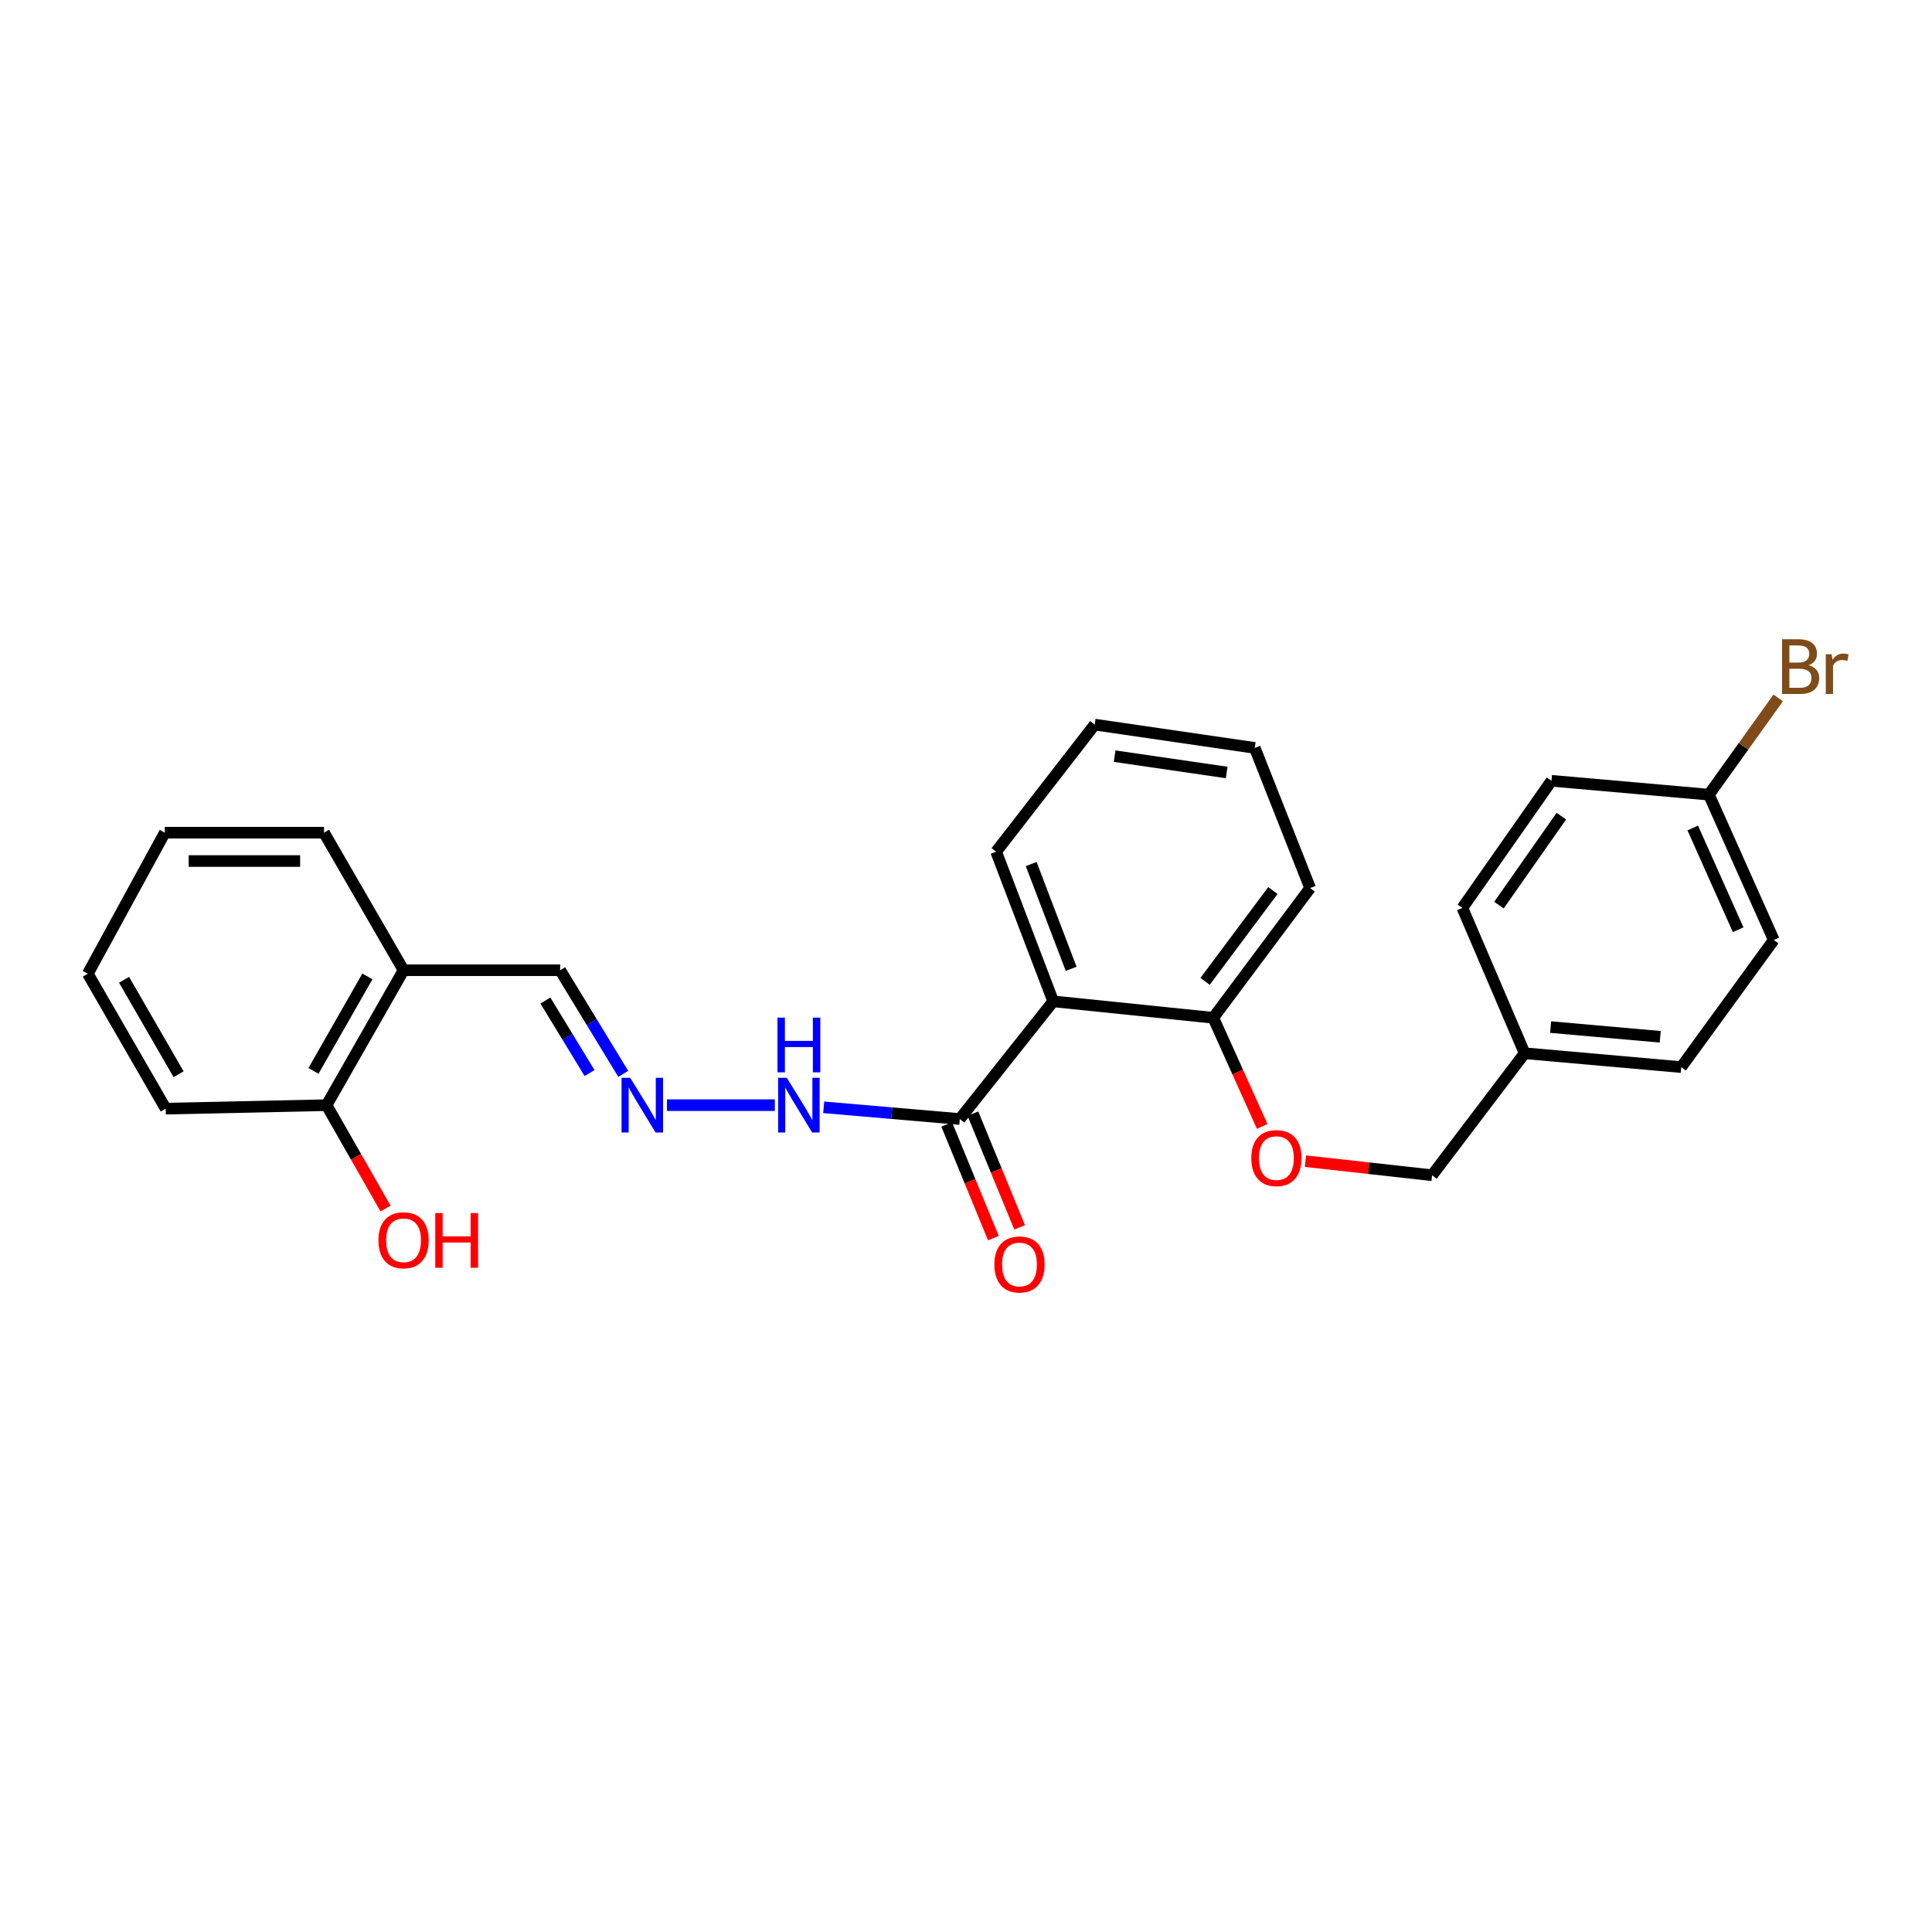 <?xml version='1.0' encoding='iso-8859-1'?>
<svg version='1.1' baseProfile='full'
              xmlns='http://www.w3.org/2000/svg'
                      xmlns:rdkit='http://www.rdkit.org/xml'
                      xmlns:xlink='http://www.w3.org/1999/xlink'
                  xml:space='preserve'
width='1000px' height='1000px' viewBox='0 0 1000 1000'>
<!-- END OF HEADER -->
<rect style='opacity:1.0;fill:#FFFFFF;stroke:none' width='1000' height='1000' x='0' y='0'> </rect>
<path class='bond-0' d='M 545.141,518.302 L 496.789,579.21' style='fill:none;fill-rule:evenodd;stroke:#000000;stroke-width:6px;stroke-linecap:butt;stroke-linejoin:miter;stroke-opacity:1' />
<path class='bond-2' d='M 545.141,518.302 L 627.983,526.806' style='fill:none;fill-rule:evenodd;stroke:#000000;stroke-width:6px;stroke-linecap:butt;stroke-linejoin:miter;stroke-opacity:1' />
<path class='bond-14' d='M 545.141,518.302 L 515.6,440.841' style='fill:none;fill-rule:evenodd;stroke:#000000;stroke-width:6px;stroke-linecap:butt;stroke-linejoin:miter;stroke-opacity:1' />
<path class='bond-14' d='M 554.423,501.453 L 533.744,447.23' style='fill:none;fill-rule:evenodd;stroke:#000000;stroke-width:6px;stroke-linecap:butt;stroke-linejoin:miter;stroke-opacity:1' />
<path class='bond-4' d='M 496.789,579.21 L 461.563,576.175' style='fill:none;fill-rule:evenodd;stroke:#000000;stroke-width:6px;stroke-linecap:butt;stroke-linejoin:miter;stroke-opacity:1' />
<path class='bond-4' d='M 461.563,576.175 L 426.336,573.14' style='fill:none;fill-rule:evenodd;stroke:#0000FF;stroke-width:6px;stroke-linecap:butt;stroke-linejoin:miter;stroke-opacity:1' />
<path class='bond-6' d='M 490.001,581.999 L 502.093,611.424' style='fill:none;fill-rule:evenodd;stroke:#000000;stroke-width:6px;stroke-linecap:butt;stroke-linejoin:miter;stroke-opacity:1' />
<path class='bond-6' d='M 502.093,611.424 L 514.184,640.849' style='fill:none;fill-rule:evenodd;stroke:#FF0000;stroke-width:6px;stroke-linecap:butt;stroke-linejoin:miter;stroke-opacity:1' />
<path class='bond-6' d='M 503.577,576.421 L 515.668,605.846' style='fill:none;fill-rule:evenodd;stroke:#000000;stroke-width:6px;stroke-linecap:butt;stroke-linejoin:miter;stroke-opacity:1' />
<path class='bond-6' d='M 515.668,605.846 L 527.76,635.27' style='fill:none;fill-rule:evenodd;stroke:#FF0000;stroke-width:6px;stroke-linecap:butt;stroke-linejoin:miter;stroke-opacity:1' />
<path class='bond-1' d='M 345.225,572.035 L 401.06,572.035' style='fill:none;fill-rule:evenodd;stroke:#0000FF;stroke-width:6px;stroke-linecap:butt;stroke-linejoin:miter;stroke-opacity:1' />
<path class='bond-8' d='M 322.593,555.831 L 306.265,529.01' style='fill:none;fill-rule:evenodd;stroke:#0000FF;stroke-width:6px;stroke-linecap:butt;stroke-linejoin:miter;stroke-opacity:1' />
<path class='bond-8' d='M 306.265,529.01 L 289.937,502.19' style='fill:none;fill-rule:evenodd;stroke:#000000;stroke-width:6px;stroke-linecap:butt;stroke-linejoin:miter;stroke-opacity:1' />
<path class='bond-8' d='M 305.158,555.417 L 293.729,536.642' style='fill:none;fill-rule:evenodd;stroke:#0000FF;stroke-width:6px;stroke-linecap:butt;stroke-linejoin:miter;stroke-opacity:1' />
<path class='bond-8' d='M 293.729,536.642 L 282.299,517.868' style='fill:none;fill-rule:evenodd;stroke:#000000;stroke-width:6px;stroke-linecap:butt;stroke-linejoin:miter;stroke-opacity:1' />
<path class='bond-5' d='M 627.983,526.806 L 640.653,554.923' style='fill:none;fill-rule:evenodd;stroke:#000000;stroke-width:6px;stroke-linecap:butt;stroke-linejoin:miter;stroke-opacity:1' />
<path class='bond-5' d='M 640.653,554.923 L 653.322,583.041' style='fill:none;fill-rule:evenodd;stroke:#FF0000;stroke-width:6px;stroke-linecap:butt;stroke-linejoin:miter;stroke-opacity:1' />
<path class='bond-20' d='M 627.983,526.806 L 678.128,459.652' style='fill:none;fill-rule:evenodd;stroke:#000000;stroke-width:6px;stroke-linecap:butt;stroke-linejoin:miter;stroke-opacity:1' />
<path class='bond-20' d='M 623.745,507.952 L 658.847,460.944' style='fill:none;fill-rule:evenodd;stroke:#000000;stroke-width:6px;stroke-linecap:butt;stroke-linejoin:miter;stroke-opacity:1' />
<path class='bond-3' d='M 208.888,502.19 L 289.937,502.19' style='fill:none;fill-rule:evenodd;stroke:#000000;stroke-width:6px;stroke-linecap:butt;stroke-linejoin:miter;stroke-opacity:1' />
<path class='bond-7' d='M 208.888,502.19 L 169.033,572.035' style='fill:none;fill-rule:evenodd;stroke:#000000;stroke-width:6px;stroke-linecap:butt;stroke-linejoin:miter;stroke-opacity:1' />
<path class='bond-7' d='M 190.163,505.393 L 162.264,554.284' style='fill:none;fill-rule:evenodd;stroke:#000000;stroke-width:6px;stroke-linecap:butt;stroke-linejoin:miter;stroke-opacity:1' />
<path class='bond-19' d='M 208.888,502.19 L 167.704,430.991' style='fill:none;fill-rule:evenodd;stroke:#000000;stroke-width:6px;stroke-linecap:butt;stroke-linejoin:miter;stroke-opacity:1' />
<path class='bond-9' d='M 675.698,601.02 L 708.472,604.661' style='fill:none;fill-rule:evenodd;stroke:#FF0000;stroke-width:6px;stroke-linecap:butt;stroke-linejoin:miter;stroke-opacity:1' />
<path class='bond-9' d='M 708.472,604.661 L 741.247,608.303' style='fill:none;fill-rule:evenodd;stroke:#000000;stroke-width:6px;stroke-linecap:butt;stroke-linejoin:miter;stroke-opacity:1' />
<path class='bond-13' d='M 169.033,572.035 L 184.301,598.792' style='fill:none;fill-rule:evenodd;stroke:#000000;stroke-width:6px;stroke-linecap:butt;stroke-linejoin:miter;stroke-opacity:1' />
<path class='bond-13' d='M 184.301,598.792 L 199.57,625.549' style='fill:none;fill-rule:evenodd;stroke:#FF0000;stroke-width:6px;stroke-linecap:butt;stroke-linejoin:miter;stroke-opacity:1' />
<path class='bond-21' d='M 169.033,572.035 L 85.767,573.837' style='fill:none;fill-rule:evenodd;stroke:#000000;stroke-width:6px;stroke-linecap:butt;stroke-linejoin:miter;stroke-opacity:1' />
<path class='bond-11' d='M 741.247,608.303 L 789.15,545.16' style='fill:none;fill-rule:evenodd;stroke:#000000;stroke-width:6px;stroke-linecap:butt;stroke-linejoin:miter;stroke-opacity:1' />
<path class='bond-10' d='M 884.532,411.308 L 918.11,486.527' style='fill:none;fill-rule:evenodd;stroke:#000000;stroke-width:6px;stroke-linecap:butt;stroke-linejoin:miter;stroke-opacity:1' />
<path class='bond-10' d='M 876.167,428.574 L 899.671,481.226' style='fill:none;fill-rule:evenodd;stroke:#000000;stroke-width:6px;stroke-linecap:butt;stroke-linejoin:miter;stroke-opacity:1' />
<path class='bond-12' d='M 884.532,411.308 L 902.463,386.274' style='fill:none;fill-rule:evenodd;stroke:#000000;stroke-width:6px;stroke-linecap:butt;stroke-linejoin:miter;stroke-opacity:1' />
<path class='bond-12' d='M 902.463,386.274 L 920.394,361.24' style='fill:none;fill-rule:evenodd;stroke:#7F4C19;stroke-width:6px;stroke-linecap:butt;stroke-linejoin:miter;stroke-opacity:1' />
<path class='bond-27' d='M 884.532,411.308 L 803.044,404.133' style='fill:none;fill-rule:evenodd;stroke:#000000;stroke-width:6px;stroke-linecap:butt;stroke-linejoin:miter;stroke-opacity:1' />
<path class='bond-17' d='M 789.15,545.16 L 756.926,469.942' style='fill:none;fill-rule:evenodd;stroke:#000000;stroke-width:6px;stroke-linecap:butt;stroke-linejoin:miter;stroke-opacity:1' />
<path class='bond-18' d='M 789.15,545.16 L 870.198,552.335' style='fill:none;fill-rule:evenodd;stroke:#000000;stroke-width:6px;stroke-linecap:butt;stroke-linejoin:miter;stroke-opacity:1' />
<path class='bond-18' d='M 802.601,531.617 L 859.335,536.64' style='fill:none;fill-rule:evenodd;stroke:#000000;stroke-width:6px;stroke-linecap:butt;stroke-linejoin:miter;stroke-opacity:1' />
<path class='bond-22' d='M 515.6,440.841 L 566.626,375.048' style='fill:none;fill-rule:evenodd;stroke:#000000;stroke-width:6px;stroke-linecap:butt;stroke-linejoin:miter;stroke-opacity:1' />
<path class='bond-15' d='M 918.11,486.527 L 870.198,552.335' style='fill:none;fill-rule:evenodd;stroke:#000000;stroke-width:6px;stroke-linecap:butt;stroke-linejoin:miter;stroke-opacity:1' />
<path class='bond-16' d='M 803.044,404.133 L 756.926,469.942' style='fill:none;fill-rule:evenodd;stroke:#000000;stroke-width:6px;stroke-linecap:butt;stroke-linejoin:miter;stroke-opacity:1' />
<path class='bond-16' d='M 808.145,422.427 L 775.863,468.493' style='fill:none;fill-rule:evenodd;stroke:#000000;stroke-width:6px;stroke-linecap:butt;stroke-linejoin:miter;stroke-opacity:1' />
<path class='bond-23' d='M 167.704,430.991 L 85.31,430.991' style='fill:none;fill-rule:evenodd;stroke:#000000;stroke-width:6px;stroke-linecap:butt;stroke-linejoin:miter;stroke-opacity:1' />
<path class='bond-23' d='M 155.345,445.668 L 97.669,445.668' style='fill:none;fill-rule:evenodd;stroke:#000000;stroke-width:6px;stroke-linecap:butt;stroke-linejoin:miter;stroke-opacity:1' />
<path class='bond-26' d='M 678.128,459.652 L 649.468,387.124' style='fill:none;fill-rule:evenodd;stroke:#000000;stroke-width:6px;stroke-linecap:butt;stroke-linejoin:miter;stroke-opacity:1' />
<path class='bond-28' d='M 85.767,573.837 L 45.455,503.992' style='fill:none;fill-rule:evenodd;stroke:#000000;stroke-width:6px;stroke-linecap:butt;stroke-linejoin:miter;stroke-opacity:1' />
<path class='bond-28' d='M 92.431,556.023 L 64.213,507.132' style='fill:none;fill-rule:evenodd;stroke:#000000;stroke-width:6px;stroke-linecap:butt;stroke-linejoin:miter;stroke-opacity:1' />
<path class='bond-25' d='M 566.626,375.048 L 649.468,387.124' style='fill:none;fill-rule:evenodd;stroke:#000000;stroke-width:6px;stroke-linecap:butt;stroke-linejoin:miter;stroke-opacity:1' />
<path class='bond-25' d='M 576.935,391.383 L 634.925,399.836' style='fill:none;fill-rule:evenodd;stroke:#000000;stroke-width:6px;stroke-linecap:butt;stroke-linejoin:miter;stroke-opacity:1' />
<path class='bond-24' d='M 85.31,430.991 L 45.455,503.992' style='fill:none;fill-rule:evenodd;stroke:#000000;stroke-width:6px;stroke-linecap:butt;stroke-linejoin:miter;stroke-opacity:1' />
<path  class='atom-2' d='M 326.198 557.875
L 335.478 572.875
Q 336.398 574.355, 337.878 577.035
Q 339.358 579.715, 339.438 579.875
L 339.438 557.875
L 343.198 557.875
L 343.198 586.195
L 339.318 586.195
L 329.358 569.795
Q 328.198 567.875, 326.958 565.675
Q 325.758 563.475, 325.398 562.795
L 325.398 586.195
L 321.718 586.195
L 321.718 557.875
L 326.198 557.875
' fill='#0000FF'/>
<path  class='atom-5' d='M 407.247 557.875
L 416.527 572.875
Q 417.447 574.355, 418.927 577.035
Q 420.407 579.715, 420.487 579.875
L 420.487 557.875
L 424.247 557.875
L 424.247 586.195
L 420.367 586.195
L 410.407 569.795
Q 409.247 567.875, 408.007 565.675
Q 406.807 563.475, 406.447 562.795
L 406.447 586.195
L 402.767 586.195
L 402.767 557.875
L 407.247 557.875
' fill='#0000FF'/>
<path  class='atom-5' d='M 402.427 526.723
L 406.267 526.723
L 406.267 538.763
L 420.747 538.763
L 420.747 526.723
L 424.587 526.723
L 424.587 555.043
L 420.747 555.043
L 420.747 541.963
L 406.267 541.963
L 406.267 555.043
L 402.427 555.043
L 402.427 526.723
' fill='#0000FF'/>
<path  class='atom-6' d='M 647.671 599.43
Q 647.671 592.63, 651.031 588.83
Q 654.391 585.03, 660.671 585.03
Q 666.951 585.03, 670.311 588.83
Q 673.671 592.63, 673.671 599.43
Q 673.671 606.31, 670.271 610.23
Q 666.871 614.11, 660.671 614.11
Q 654.431 614.11, 651.031 610.23
Q 647.671 606.35, 647.671 599.43
M 660.671 610.91
Q 664.991 610.91, 667.311 608.03
Q 669.671 605.11, 669.671 599.43
Q 669.671 593.87, 667.311 591.07
Q 664.991 588.23, 660.671 588.23
Q 656.351 588.23, 653.991 591.03
Q 651.671 593.83, 651.671 599.43
Q 651.671 605.15, 653.991 608.03
Q 656.351 610.91, 660.671 610.91
' fill='#FF0000'/>
<path  class='atom-7' d='M 514.692 654.492
Q 514.692 647.692, 518.052 643.892
Q 521.412 640.092, 527.692 640.092
Q 533.972 640.092, 537.332 643.892
Q 540.692 647.692, 540.692 654.492
Q 540.692 661.372, 537.292 665.292
Q 533.892 669.172, 527.692 669.172
Q 521.452 669.172, 518.052 665.292
Q 514.692 661.412, 514.692 654.492
M 527.692 665.972
Q 532.012 665.972, 534.332 663.092
Q 536.692 660.172, 536.692 654.492
Q 536.692 648.932, 534.332 646.132
Q 532.012 643.292, 527.692 643.292
Q 523.372 643.292, 521.012 646.092
Q 518.692 648.892, 518.692 654.492
Q 518.692 660.212, 521.012 663.092
Q 523.372 665.972, 527.692 665.972
' fill='#FF0000'/>
<path  class='atom-13' d='M 936.135 344.323
Q 938.855 345.083, 940.215 346.763
Q 941.615 348.403, 941.615 350.843
Q 941.615 354.763, 939.095 357.003
Q 936.615 359.203, 931.895 359.203
L 922.375 359.203
L 922.375 330.883
L 930.735 330.883
Q 935.575 330.883, 938.015 332.843
Q 940.455 334.803, 940.455 338.403
Q 940.455 342.683, 936.135 344.323
M 926.175 334.083
L 926.175 342.963
L 930.735 342.963
Q 933.535 342.963, 934.975 341.843
Q 936.455 340.683, 936.455 338.403
Q 936.455 334.083, 930.735 334.083
L 926.175 334.083
M 931.895 356.003
Q 934.655 356.003, 936.135 354.683
Q 937.615 353.363, 937.615 350.843
Q 937.615 348.523, 935.975 347.363
Q 934.375 346.163, 931.295 346.163
L 926.175 346.163
L 926.175 356.003
L 931.895 356.003
' fill='#7F4C19'/>
<path  class='atom-13' d='M 948.055 338.643
L 948.495 341.483
Q 950.655 338.283, 954.175 338.283
Q 955.295 338.283, 956.815 338.683
L 956.215 342.043
Q 954.495 341.643, 953.535 341.643
Q 951.855 341.643, 950.735 342.323
Q 949.655 342.963, 948.775 344.523
L 948.775 359.203
L 945.015 359.203
L 945.015 338.643
L 948.055 338.643
' fill='#7F4C19'/>
<path  class='atom-14' d='M 195.888 641.96
Q 195.888 635.16, 199.248 631.36
Q 202.608 627.56, 208.888 627.56
Q 215.168 627.56, 218.528 631.36
Q 221.888 635.16, 221.888 641.96
Q 221.888 648.84, 218.488 652.76
Q 215.088 656.64, 208.888 656.64
Q 202.648 656.64, 199.248 652.76
Q 195.888 648.88, 195.888 641.96
M 208.888 653.44
Q 213.208 653.44, 215.528 650.56
Q 217.888 647.64, 217.888 641.96
Q 217.888 636.4, 215.528 633.6
Q 213.208 630.76, 208.888 630.76
Q 204.568 630.76, 202.208 633.56
Q 199.888 636.36, 199.888 641.96
Q 199.888 647.68, 202.208 650.56
Q 204.568 653.44, 208.888 653.44
' fill='#FF0000'/>
<path  class='atom-14' d='M 225.288 627.88
L 229.128 627.88
L 229.128 639.92
L 243.608 639.92
L 243.608 627.88
L 247.448 627.88
L 247.448 656.2
L 243.608 656.2
L 243.608 643.12
L 229.128 643.12
L 229.128 656.2
L 225.288 656.2
L 225.288 627.88
' fill='#FF0000'/>
</svg>
